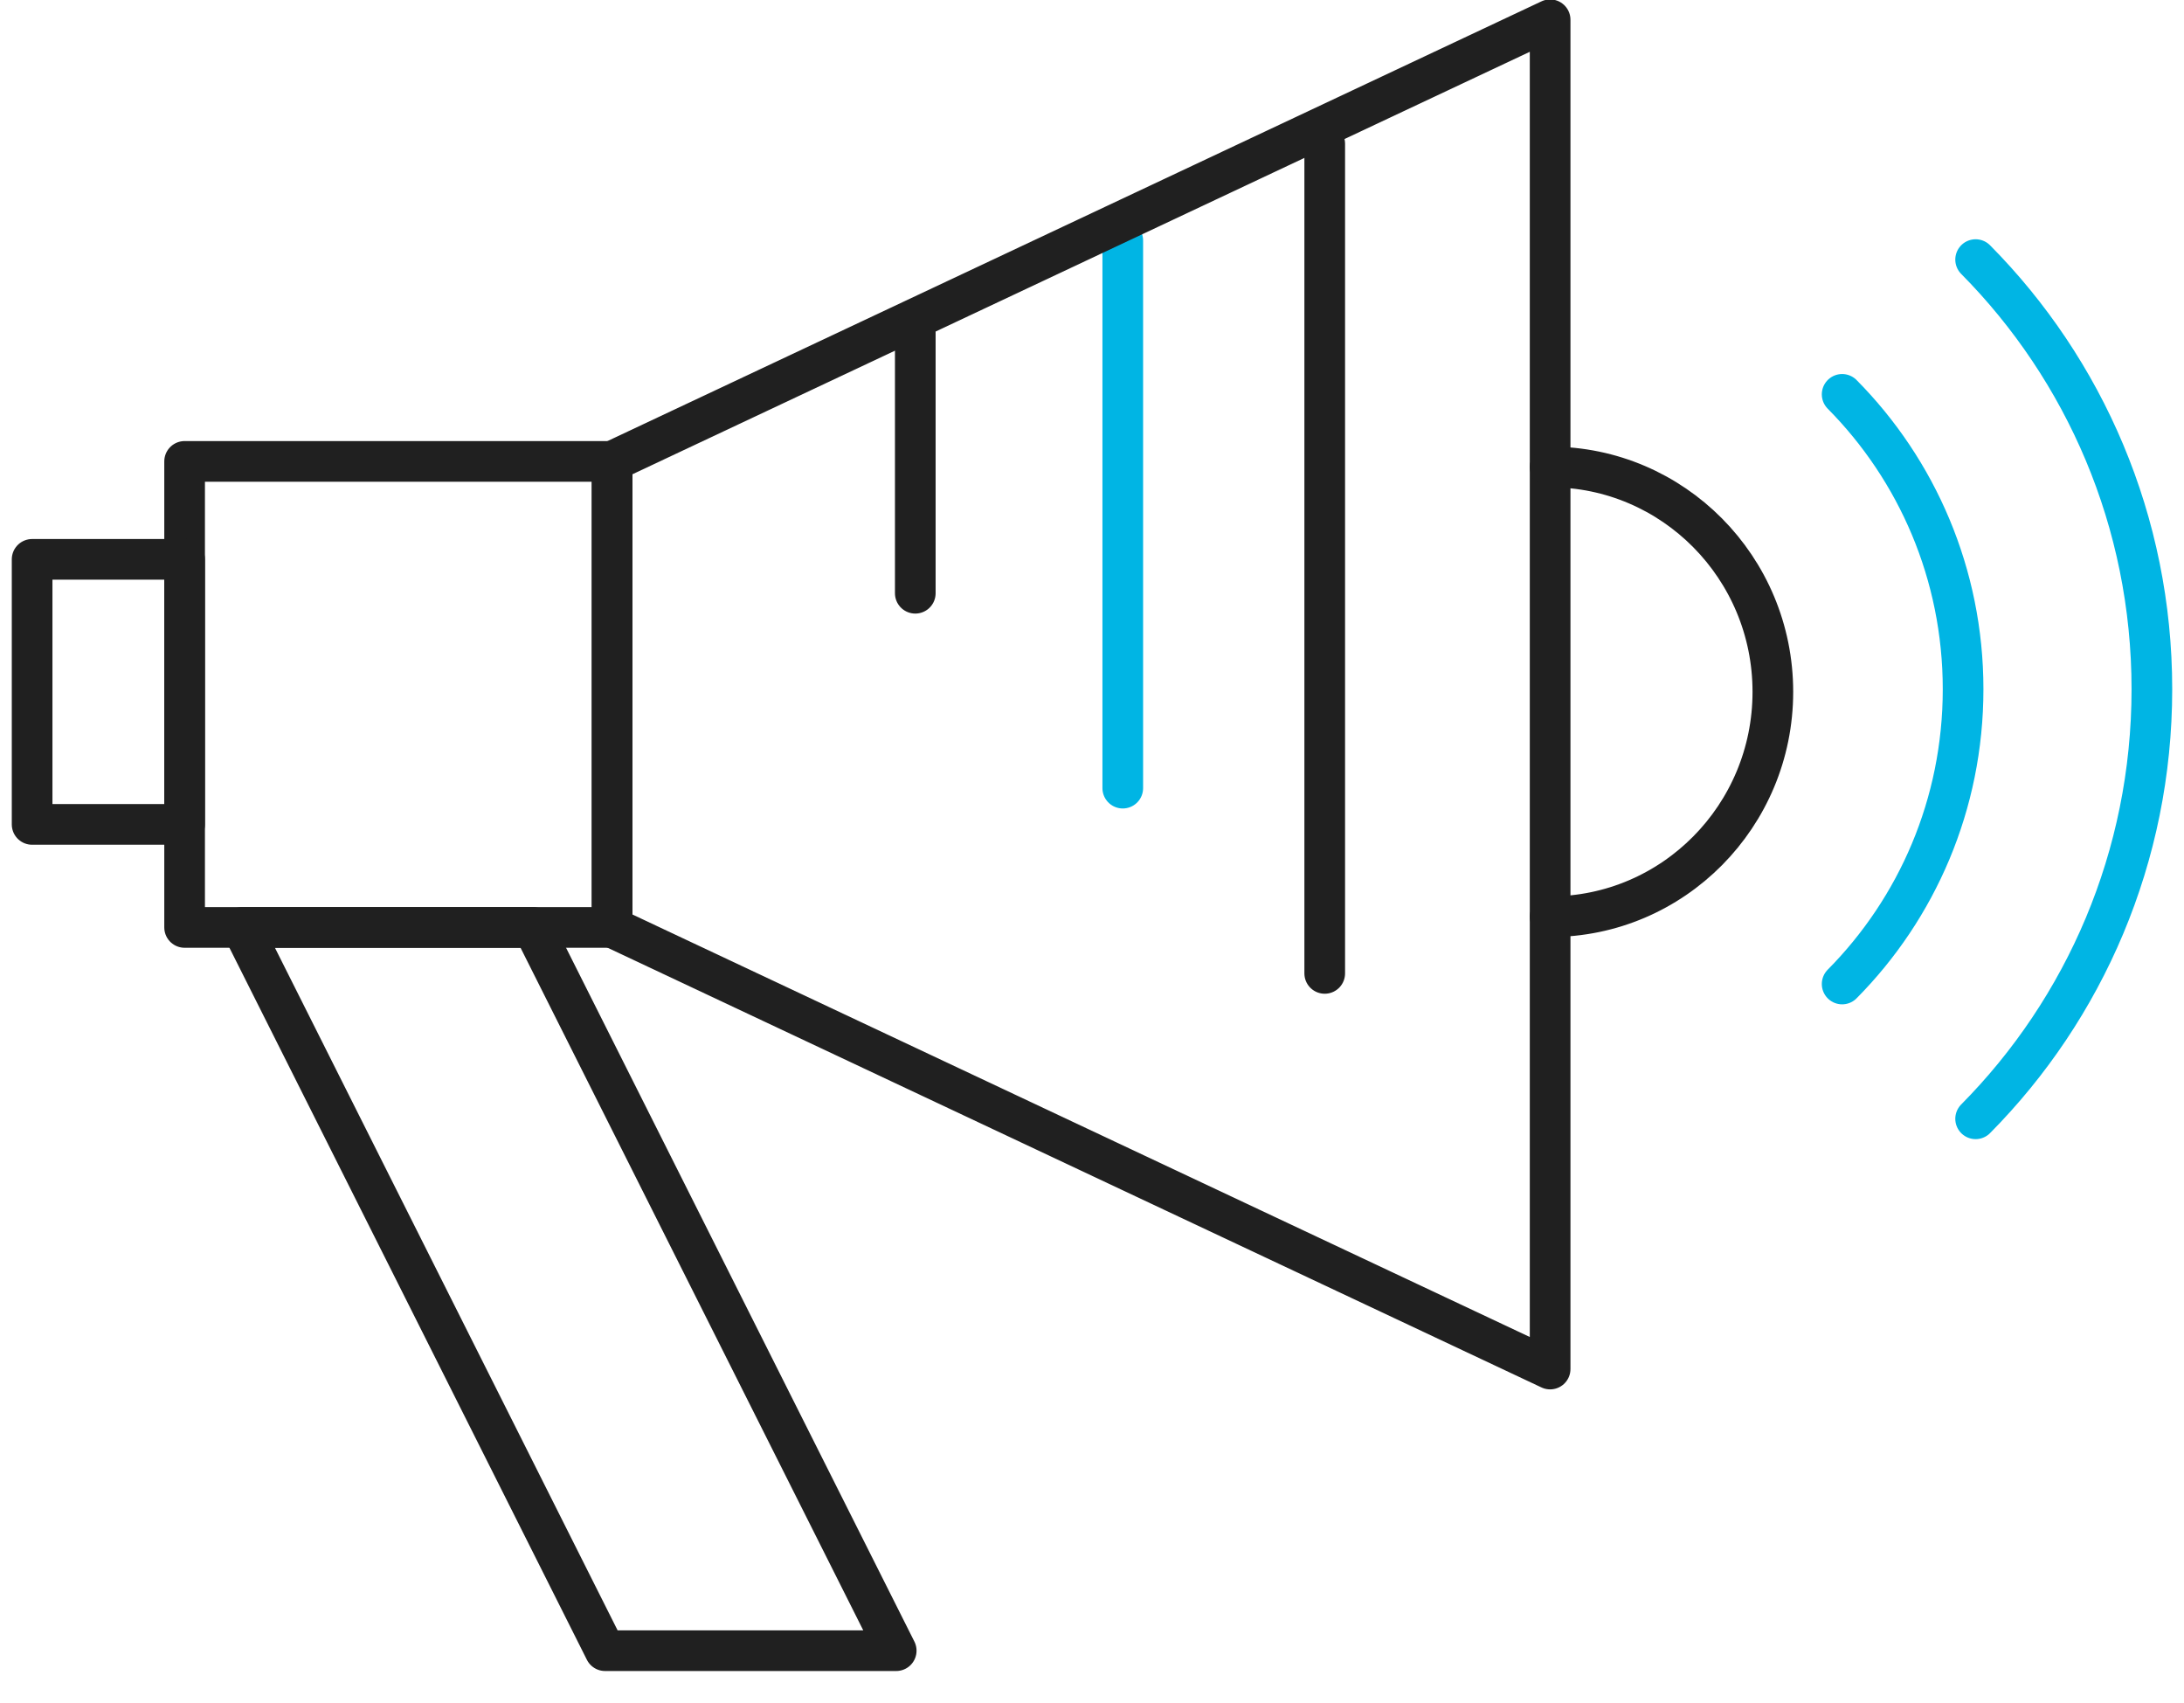 <?xml version="1.0" encoding="UTF-8"?>
<svg width="68px" height="53px" viewBox="0 0 68 53" version="1.1" xmlns="http://www.w3.org/2000/svg" xmlns:xlink="http://www.w3.org/1999/xlink">
    <title>Icons / Full Customization</title>
    <g id="Desktop" stroke="none" stroke-width="1" fill="none" fill-rule="evenodd" stroke-linecap="round" stroke-linejoin="round">
        <g id="Office" transform="translate(-1170, -3117)" stroke-width="1.266">
            <g id="great-place-to-work" transform="translate(360, 2714)">
                <g id="icons" transform="translate(0, 109)">
                    <g id="row" transform="translate(0, 260)">
                        <g id="item" transform="translate(732, 0)">
                            <g id="icon" transform="translate(52, 0)">
                                <g id="Group-13" transform="translate(27, 34.615)">
                                    <line x1="33.958" y1="6.873" x2="33.958" y2="23.919" id="Stroke-1" stroke="#00B5E4"></line>
                                    <polygon id="Stroke-2" stroke="#202020" points="4.748 28.255 18.059 28.255 18.059 13.748 4.748 13.748"></polygon>
                                    <g id="Group-12">
                                        <polygon id="Stroke-3" stroke="#202020" points="0 25.048 4.748 25.048 4.748 16.797 0 16.797"></polygon>
                                        <polygon id="Stroke-5" stroke="#202020" points="47.264 0 18.058 13.747 18.058 28.254 47.264 42.002"></polygon>
                                        <polygon id="Stroke-6" stroke="#202020" points="26.904 50.769 17.839 50.769 6.534 28.255 15.598 28.255"></polygon>
                                        <path d="M47.264,13.921 C51.093,13.921 54.199,17.055 54.199,20.921 C54.199,24.787 51.093,27.921 47.264,27.921" id="Stroke-7" stroke="#202020"></path>
                                        <line x1="40.246" y1="3.859" x2="40.246" y2="29.686" id="Stroke-8" stroke="#202020"></line>
                                        <line x1="27.498" y1="9.71" x2="27.498" y2="17.852" id="Stroke-9" stroke="#202020"></line>
                                        <path d="M56.356,11.661 C58.683,14.01 60.122,17.255 60.122,20.839 C60.122,24.424 58.683,27.668 56.356,30.016" id="Stroke-10" stroke="#00B5E4"></path>
                                        <path d="M60.512,7.466 C63.902,10.888 66,15.616 66,20.839 C66,26.061 63.902,30.79 60.512,34.212" id="Stroke-11" stroke="#00B5E4"></path>
                                    </g>
                                </g>
                            </g>
                        </g>
                    </g>
                </g>
            </g>
        </g>
    </g>
</svg>